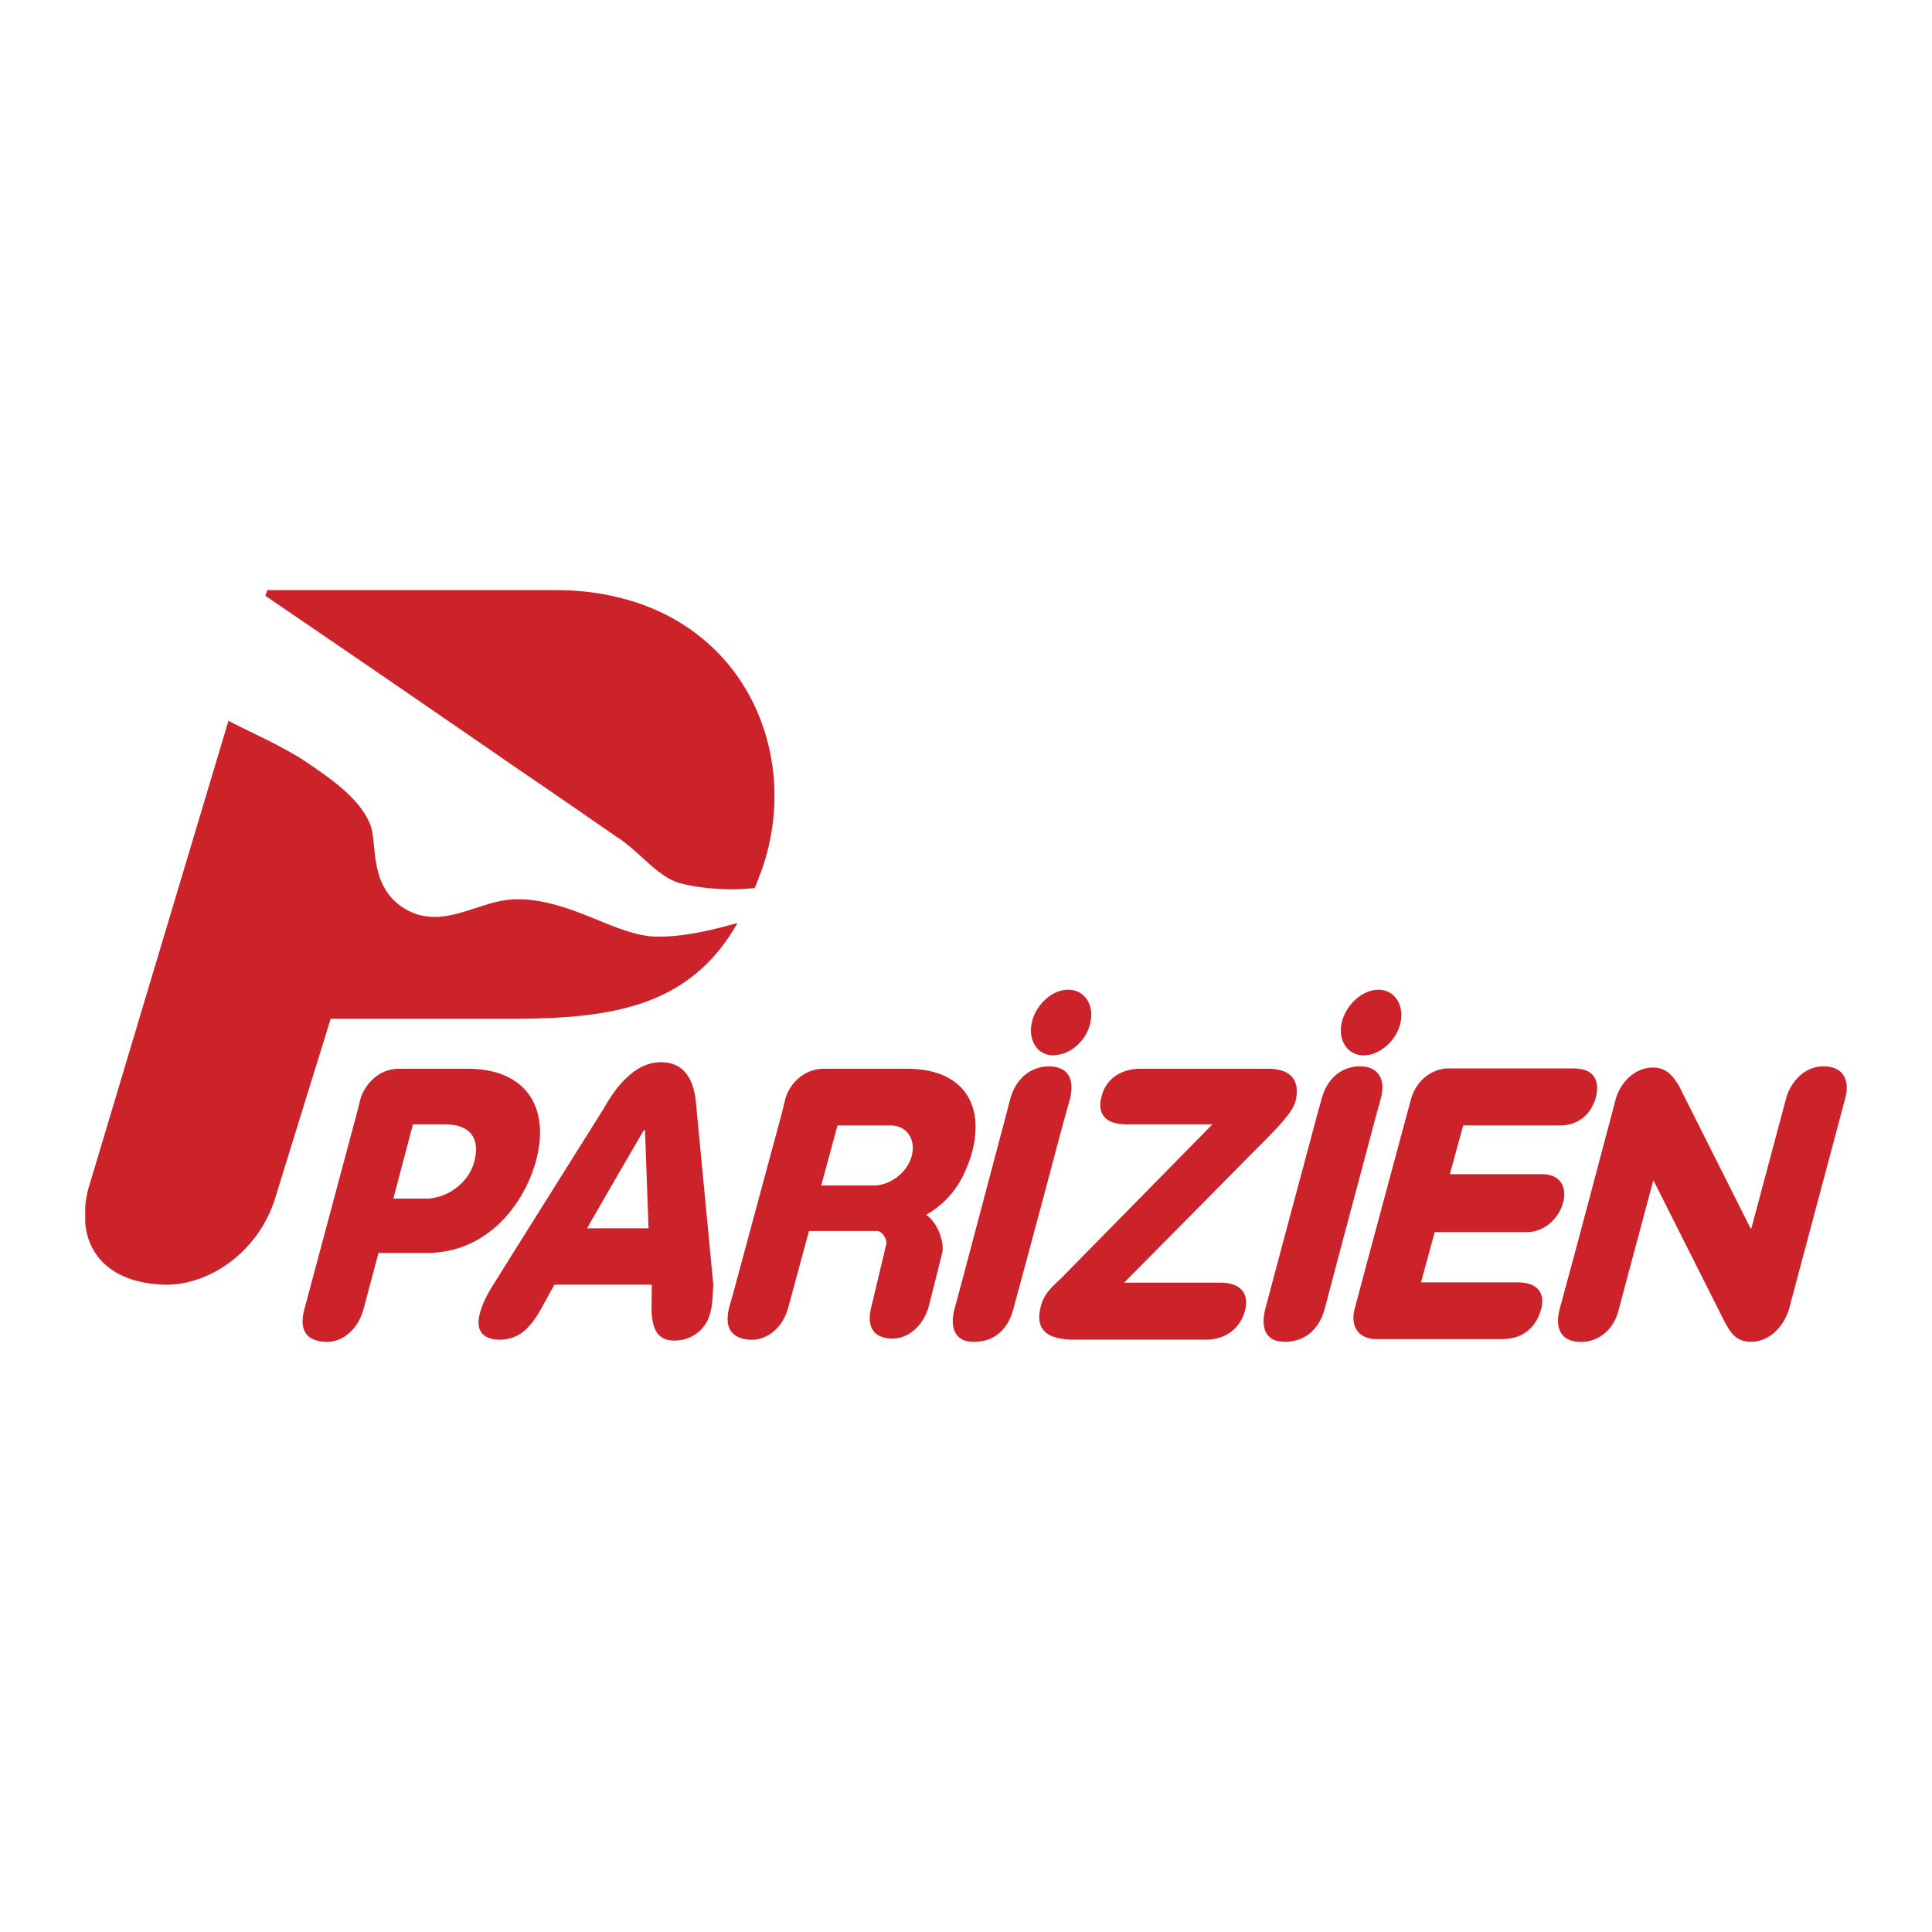 <svg xmlns="http://www.w3.org/2000/svg" width="2500" height="2500" viewBox="0 0 192.756 192.756"><g fill-rule="evenodd" clip-rule="evenodd"><path fill="#fff" d="M0 0h192.756v192.756H0V0z"/><path d="M43.363 106.629h-3.527c-2.164 0-3.498 1.689-3.883 3.053l-.385 1.512-5.188 19.385c-.623 2.283.356 3.172 1.957 3.291 1.601.148 3.32-1.008 3.942-3.291l1.482-5.572h4.832c.267 0 .503 0 .77-.029 3.023-.207 5.603-1.719 7.44-3.973a14.027 14.027 0 0 0 2.638-5.068c1.038-3.646.267-6.906-2.638-8.418-1.067-.564-2.46-.889-4.18-.889h-3.26v-.001zm117.828 3.053c.502-1.779 1.984-3.172 3.734-3.172 1.305 0 1.955.801 2.578 1.809l7.145 14.227h.088l3.469-12.982c.385-1.453 1.719-3.172 3.705-3.172 1.631 0 2.312.889 2.342 2.074v.119c0 .326-.059.652-.148.979l-5.188 19.445-.385 1.453c-.533 1.926-2.016 3.408-3.854 3.408-1.541 0-2.045-1.008-2.578-1.928l-7.145-14.197-3.498 13.072c-.533 2.045-2.252 3.201-3.973 3.053h-.088c-1.689-.148-2.283-1.393-1.779-3.291l1.779-6.58 3.379-12.717.417-1.6zm-3.795 2.193c.979-.504 1.541-1.424 1.809-2.342.475-1.838-.326-2.816-1.809-2.904-.09-.031-.178-.031-.268-.031h-12.686c-1.217 0-3.113.891-3.705 3.201l-2.076 7.707-2.193 8.152-1.305 4.891c-.355 1.334 0 2.549 1.305 2.936.268.088.594.117.949.117h12.449c2.223 0 3.439-1.334 3.883-2.963.385-1.334-.059-2.697-2.342-2.697h-9.633l1.363-5.01h9.16c1.867 0 3.26-1.453 3.645-2.936.416-1.482-.207-2.846-2.074-2.846h-9.219l1.334-4.861h9.604c.712 0 1.306-.148 1.809-.414zm-20.927-5.395c1.156.326 1.779 1.334 1.275 3.201-.445 1.57-.859 3.141-1.275 4.713-1.422 5.365-2.875 10.73-4.299 16.184-.443 1.602-1.541 3.172-3.764 3.291-.236 0-.475 0-.682-.029-1.631-.207-1.896-1.66-1.482-3.262l1.482-5.572 3.676-13.725.445-1.6c.621-2.371 2.281-3.291 3.822-3.291.298.001.565.03.802.09zm0-7.529c.355-.119.711-.209 1.037-.209 1.631 0 2.609 1.512 2.223 3.291-.355 1.631-1.777 2.994-3.26 3.23-.148 0-.268.031-.414.031-1.602 0-2.58-1.482-2.195-3.262.328-1.391 1.394-2.606 2.609-3.081zm-8.744 13.221c.83-.92 1.363-1.66 1.541-2.342.236-.979.297-2.58-1.541-3.055a4.734 4.734 0 0 0-1.215-.146h-12.717c-2.076 0-3.469 1.125-3.883 2.727-.475 1.719.326 2.816 2.43 2.816h8.627l-15.207 15.473c-.178.148-.326.297-.475.443-.711.684-1.186 1.305-1.422 2.164-.416 1.543-.148 2.697 1.422 3.172.504.148 1.156.238 1.928.238h13.041c2.076 0 3.469-1.156 3.943-2.846s-.355-2.846-2.432-2.846h-9.604l12.895-13.043c1.067-1.066 1.987-1.986 2.669-2.755zm-22.44 2.844c.475-1.777.949-3.557 1.453-5.334.504-1.957-.178-2.994-1.453-3.232a4.107 4.107 0 0 0-.623-.059c-1.541 0-3.23.92-3.883 3.291l-.414 1.6-4.18 15.77-.948 3.527c-.385 1.424-.178 2.697.948 3.143.326.119.741.178 1.245.148 2.193-.119 3.262-1.689 3.676-3.291a2482.48 2482.48 0 0 0 4.179-15.563zm0-15.977c.416-.178.859-.297 1.305-.297 1.6 0 2.609 1.512 2.193 3.291-.355 1.719-1.896 3.143-3.498 3.23-.059.031-.119.031-.178.031-1.6 0-2.549-1.482-2.164-3.262.268-1.303 1.246-2.46 2.342-2.993zm-9.1 18.053c.237-.504.445-1.037.652-1.631.831-2.668.624-5.039-.652-6.609-1.097-1.395-2.993-2.223-5.721-2.223h-8.211c-2.223 0-3.557 1.689-3.913 3.053l-.356 1.451-4.891 18.111-.326 1.127c-.326 1.275-.178 2.135.326 2.639.385.385.948.592 1.66.652 1.601.117 3.32-1.008 3.913-3.291l2.045-7.559H87.5c.504 0 1.037.83.919 1.334l-1.453 6.105c-.623 2.283.356 3.172 1.778 3.291 1.601.148 3.32-1.008 3.942-3.291l1.304-5.188c.297-1.154-.533-3.23-1.601-3.852 1.454-.828 2.848-2.104 3.796-4.119zm-9.692 1.185h.682c1.482 0 3.29-1.127 3.794-2.965.415-1.66-.504-3.023-2.134-3.023h-5.277l-1.63 5.988h4.565zM73.094 92.222c.148-.03.296-.089.474-.119-.148.267-.326.534-.474.8-2.875 4.565-6.699 6.788-11.472 7.856-3.201.711-6.788.889-10.819.889H32.989l-5.514 17.814c-1.63 5.395-6.521 8.715-10.879 8.715-5.01-.09-7.736-2.549-8.092-6.105v-1.689a9.656 9.656 0 0 1 .415-2.135l13.873-46.331c2.668 1.364 5.514 2.608 7.736 4.091 2.253 1.542 5.247 3.498 6.374 6.166.771 1.749-.119 5.573 2.786 8.003 1.245.978 2.46 1.304 3.675 1.304 2.52 0 4.98-1.482 7.44-1.719.119 0 .208 0 .296-.03 3.913-.178 7.411 1.69 10.523 2.846 1.245.445 2.46.801 3.587.86 2.49.088 5.069-.445 7.885-1.216zm0-25.403c4.328 5.632 5.335 13.368 2.816 20.216-.208.474-.385 1.097-.623 1.571-.682.059-1.452.118-2.193.118-1.867 0-3.854-.208-5.395-.652-2.016-.622-3.853-2.964-5.75-4.298-.089-.06-.208-.148-.326-.207-3.586-2.49-7.203-4.98-10.819-7.44-2.46-1.72-4.95-3.409-7.44-5.128a4025.372 4025.372 0 0 0-16.896-11.56l.208-.563h28.752c2.223 0 4.298.237 6.195.711 5.009 1.185 8.833 3.823 11.471 7.232zm-11.471 55.726h3.083l-.356-9.781h-.119l-2.608 4.477-3.053 5.305h3.053v-.001zm0-14.049c1.156-1.424 2.579-2.52 4.328-2.52 2.431 0 3.319 1.926 3.497 4.18l1.72 18.021c-.06 1.037-.06 1.928-.326 2.875-.444 1.689-1.927 2.697-3.557 2.697-1.749 0-2.194-1.244-2.283-2.934l.029-2.639h-9.722l-1.453 2.639c-.83 1.393-1.719 2.43-3.053 2.727a4.05 4.05 0 0 1-.889.119c-1.63 0-2.52-.801-2.045-2.609.237-.801.534-1.631 1.482-3.082l1.453-2.342 9.485-15.117a15.56 15.56 0 0 1 1.334-2.015zm-18.26 10.996c-.237.061-.503.09-.741.09h-3.379l1.957-7.41h3.172c2.638 0 3.557 1.512 2.935 3.764-.506 1.896-2.284 3.259-3.944 3.556z" fill="#cc2229"/></g></svg>